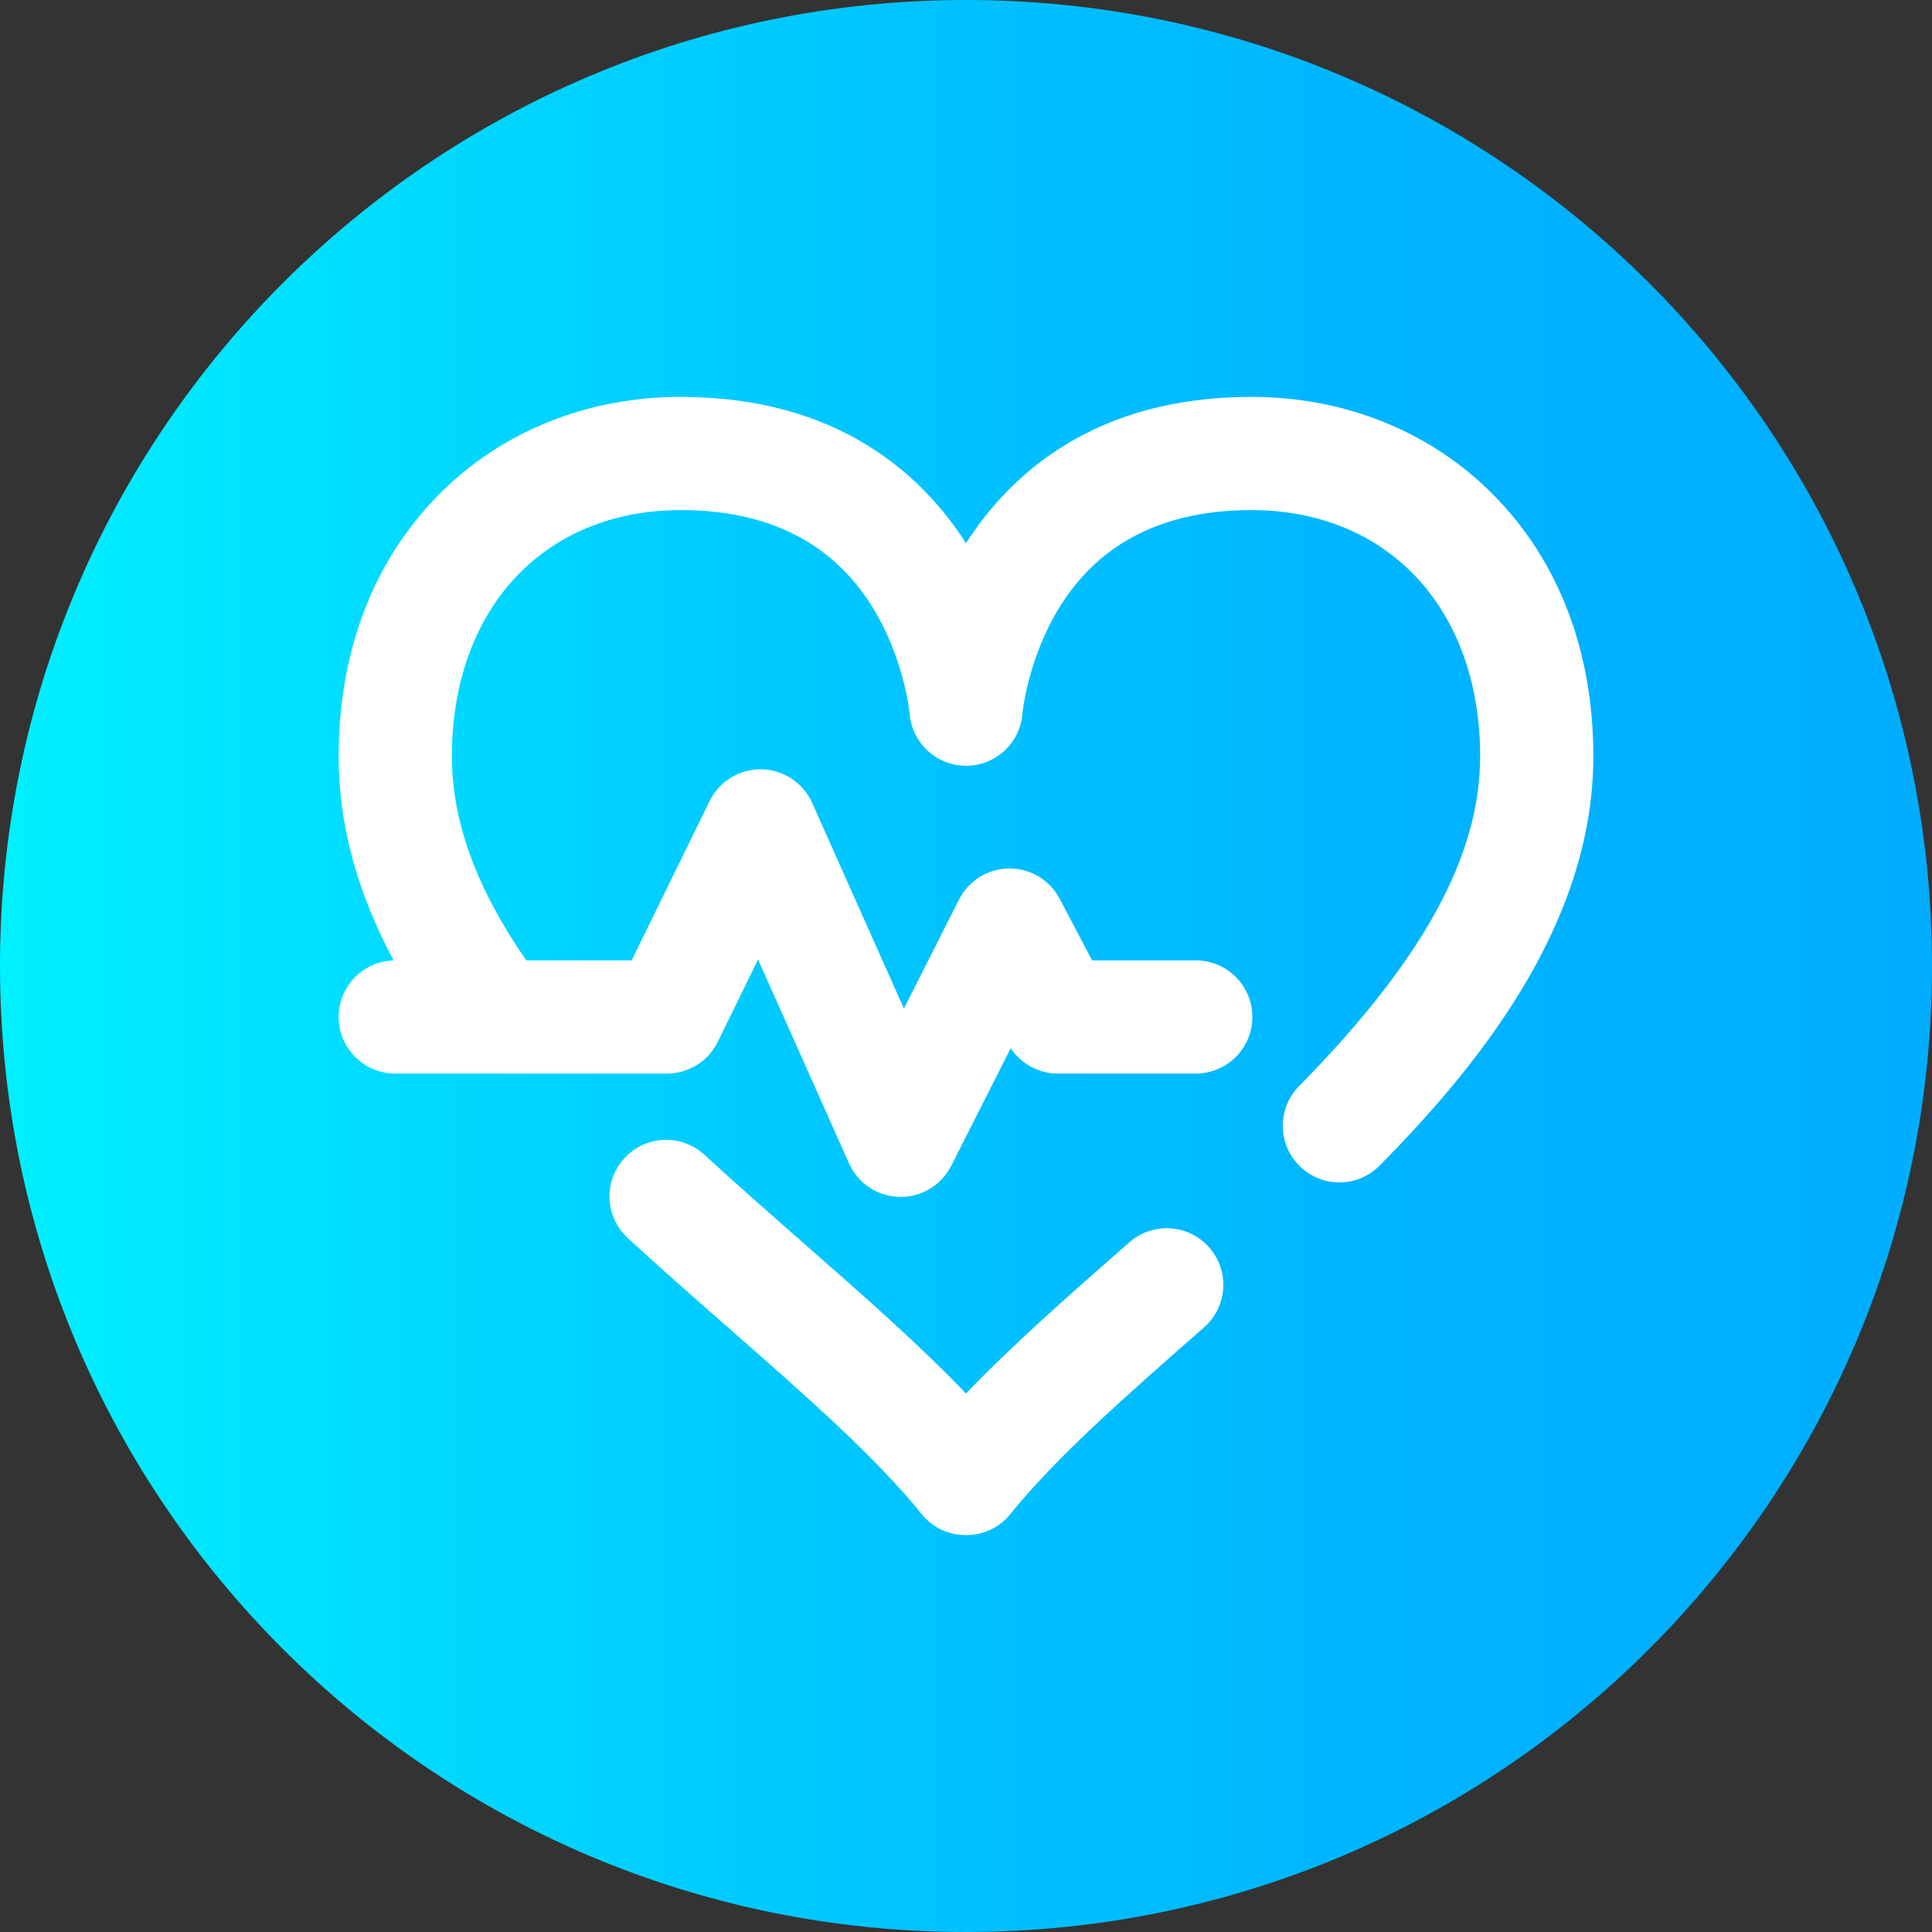 <svg height="512pt" viewBox="0 0 512 512" width="512pt" xmlns="http://www.w3.org/2000/svg" xmlns:xlink="http://www.w3.org/1999/xlink"><rect x="0" y="0" width="512" height="512" fill="#333333" stroke="none"/><linearGradient id="a" gradientUnits="userSpaceOnUse" x1="0" x2="512" y1="256" y2="256"><stop offset="0" stop-color="#00f1ff"/><stop offset=".231" stop-color="#00d8ff"/><stop offset=".514" stop-color="#00c0ff"/><stop offset=".777" stop-color="#00b2ff"/><stop offset="1" stop-color="#00adff"/></linearGradient><path d="m512 256c0 141.387-114.613 256-256 256s-256-114.613-256-256 114.613-256 256-256 256 114.613 256 256zm0 0" fill="url(#a)"/><g fill="#fff"><path d="m395.773 131.145c-16.535-16.746-39.316-25.965-64.148-25.965-41.59 0-63.965 20.547-75.625 38.785-11.66-18.238-34.035-38.785-75.625-38.785-24.832 0-47.613 9.219-64.148 25.965-17.32 17.539-26.477 41.512-26.477 69.32 0 17.941 4.789 35.789 14.566 54.062-8.082.234-14.566 6.84-14.566 14.98 0 8.281 6.715 15 15 15h71.992c5.727 0 10.953-3.262 13.473-8.406l10.68-21.82 24.102 54.023c2.359 5.285 7.551 8.742 13.336 8.883.121.004.242.004.367.004 5.645 0 10.824-3.176 13.383-8.23l15.766-31.176c2.758 4.168 7.441 6.723 12.508 6.723h36.531c8.285 0 15-6.719 15-15 0-8.285-6.715-15-15-15h-27.477l-8.602-16.34c-2.594-4.934-7.707-8.016-13.273-8.016-.039 0-.082 0-.121 0-5.613.047-10.73 3.223-13.262 8.234l-14.609 28.891-24.32-54.512c-2.371-5.32-7.609-8.781-13.434-8.887-5.805-.102-11.176 3.172-13.738 8.402l-20.664 42.227h-27.926c-13.254-19.152-19.711-36.867-19.711-54.043 0-39.051 24.363-65.285 60.625-65.285 23.18 0 40.281 8.652 50.836 25.723 8.484 13.719 9.828 28.078 9.836 28.145.602 7.812 7.113 13.887 14.949 13.887 7.84 0 14.352-5.996 14.953-13.812.016-.141 1.359-14.5 9.84-28.219 10.555-17.07 27.656-25.723 50.836-25.723 36.266 0 60.629 26.234 60.629 65.285 0 26.375-15.25 54.133-47.984 87.355-5.816 5.898-5.746 15.398.156 21.211 2.922 2.879 6.727 4.316 10.527 4.316 3.875 0 7.75-1.492 10.684-4.473 24.305-24.664 56.613-62.734 56.613-108.41 0-27.809-9.152-51.781-26.477-69.32zm0 0"/><path d="m299.301 329.219-.297.262c-15.648 13.727-30.648 26.891-43.004 39.82-12.359-12.934-27.359-26.098-43.012-39.824-8.668-7.605-17.629-15.469-26.309-23.449-6.098-5.605-15.59-5.207-21.195.895-5.605 6.098-5.207 15.586.891 21.191 8.938 8.215 18.031 16.195 26.828 23.914 20.008 17.551 38.902 34.125 51.109 49.293 5.918 7.336 17.457 7.336 23.371 0 12.207-15.168 31.102-31.742 51.105-49.289l.297-.262c6.23-5.461 6.848-14.941 1.383-21.168-5.461-6.227-14.941-6.848-21.168-1.383zm0 0"/></g></svg>
